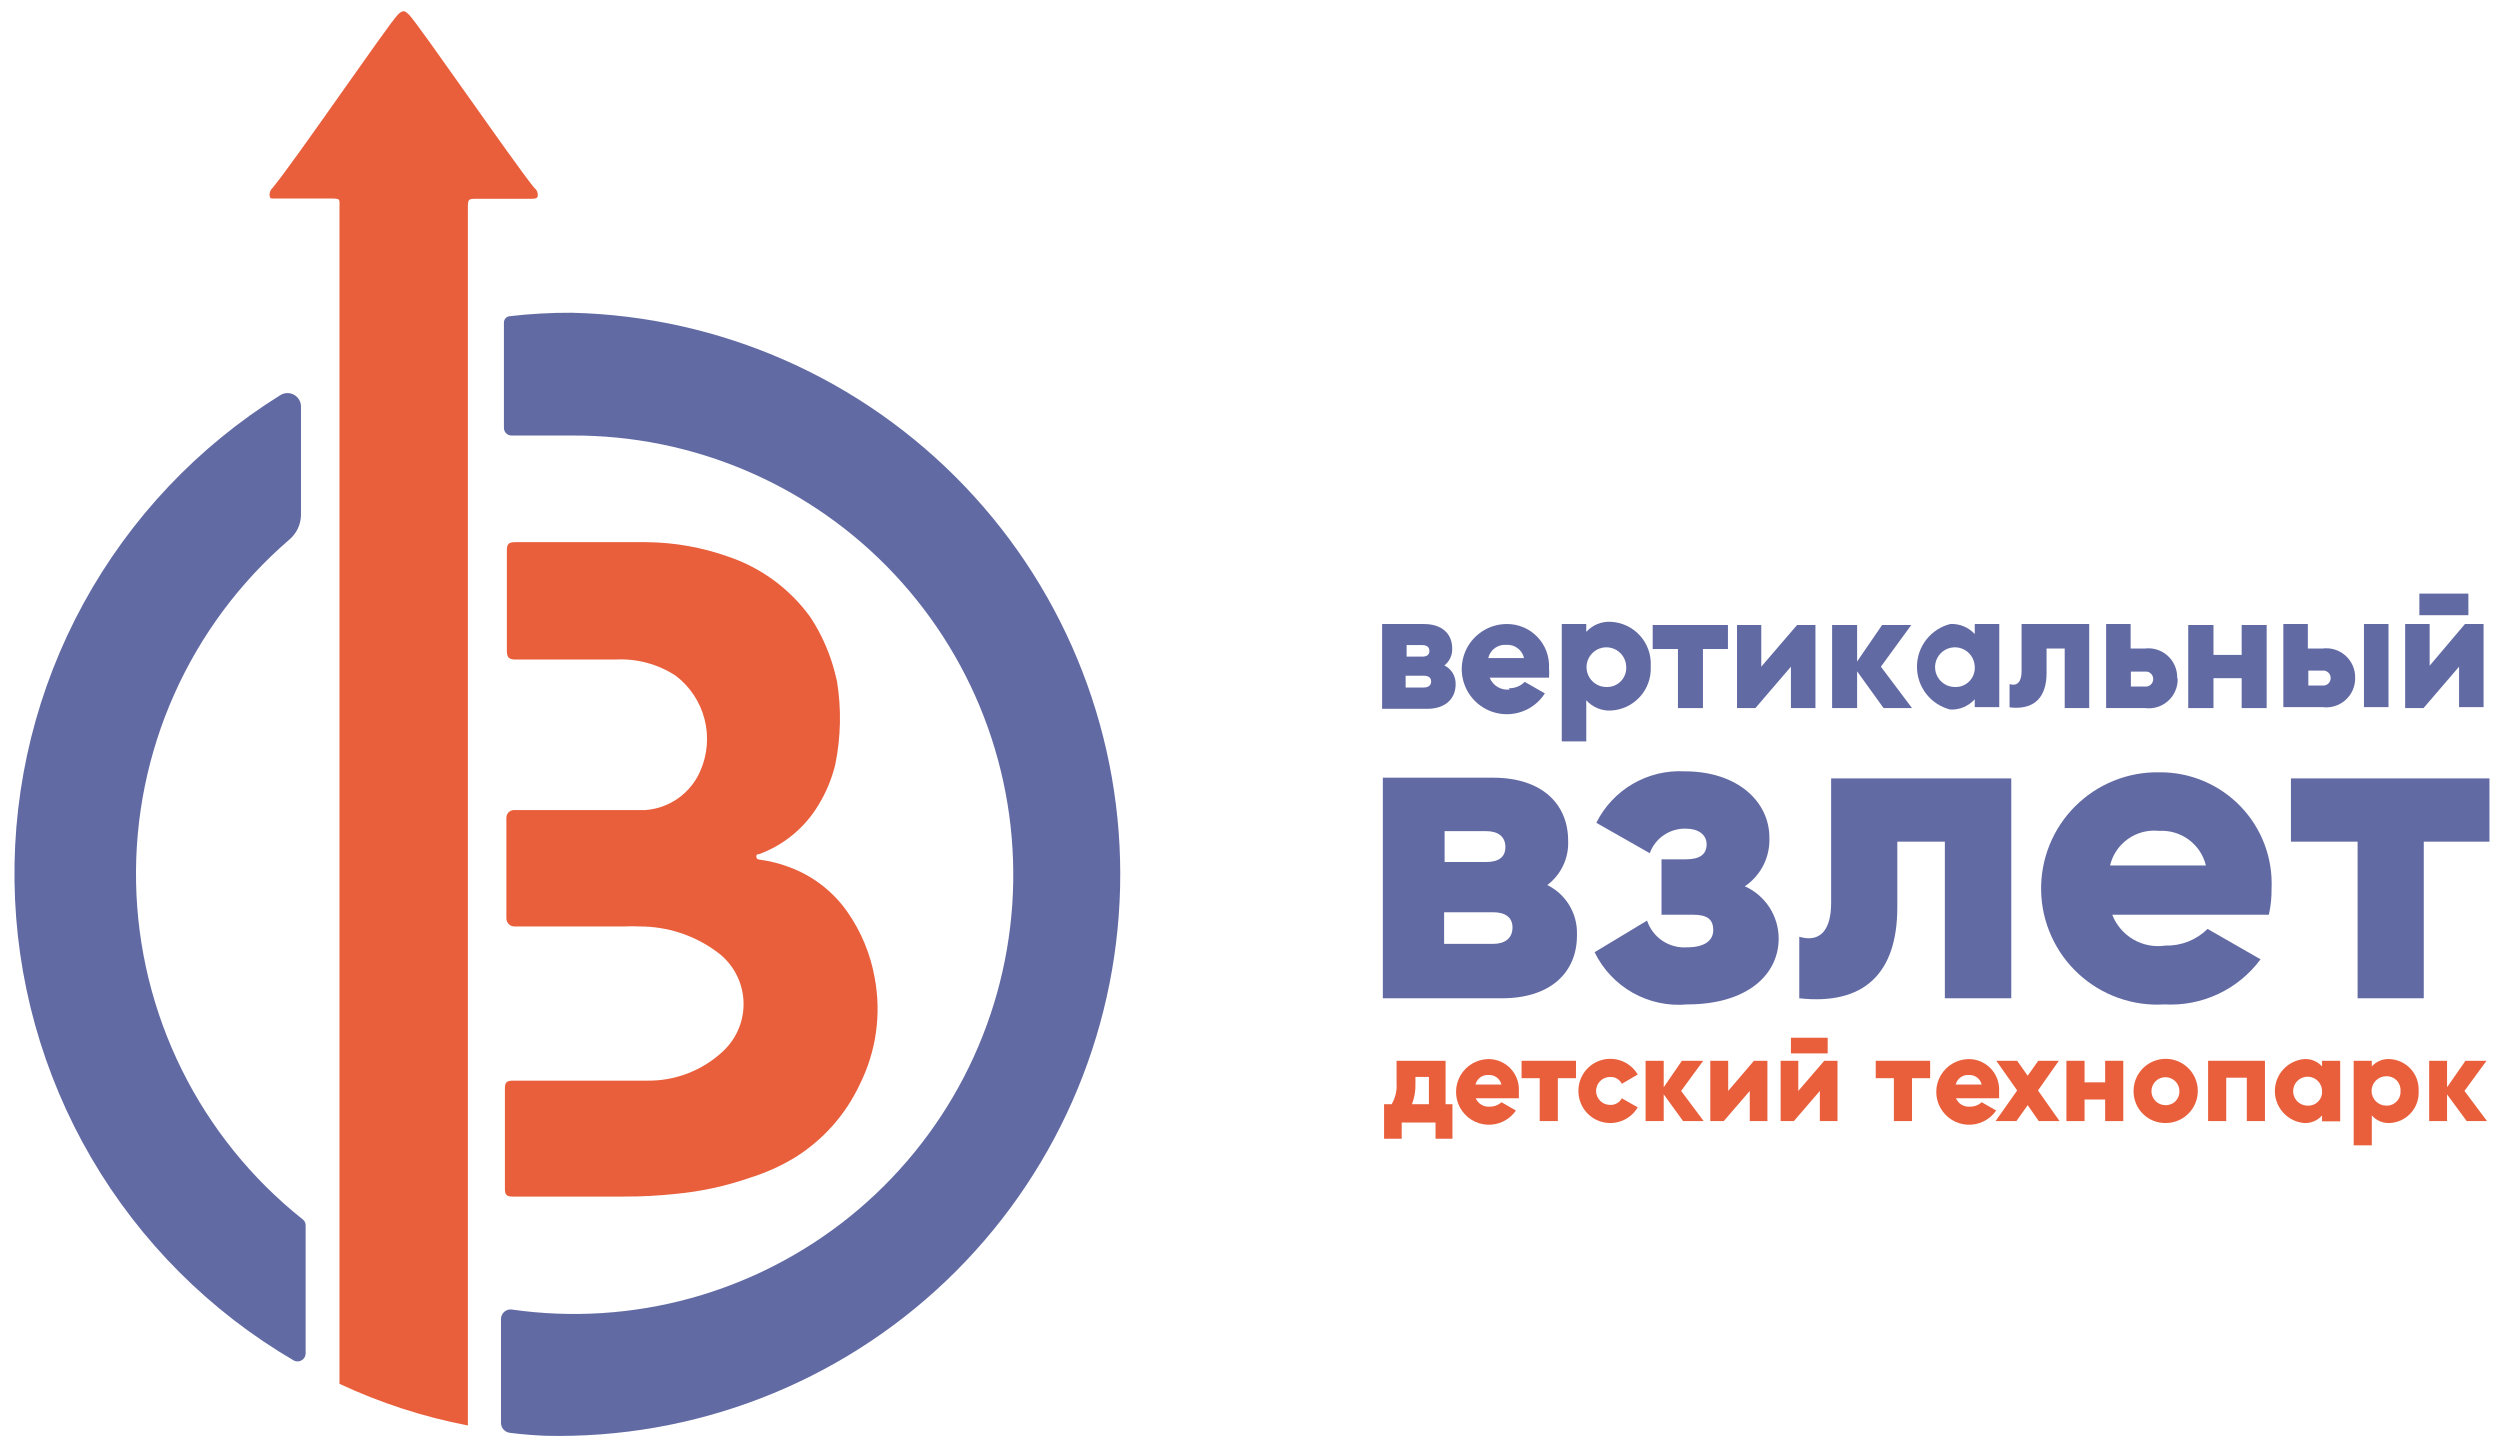 <?xml version="1.0" encoding="UTF-8"?> <svg xmlns="http://www.w3.org/2000/svg" width="102" height="59" viewBox="0 0 102 59" fill="none"> <g clip-path="url(#clip0_4:200)"> <path d="M20.66 33.37C20.659 33.328 20.666 33.287 20.681 33.248C20.696 33.209 20.718 33.174 20.747 33.144C20.776 33.114 20.811 33.091 20.849 33.075C20.887 33.058 20.928 33.05 20.97 33.05C21.76 33.05 23.44 33.05 24.7 33.05C25.48 33.05 26.11 33.05 26.33 33.05C26.813 33.015 27.277 32.848 27.672 32.568C28.067 32.288 28.378 31.904 28.57 31.46C28.865 30.794 28.927 30.047 28.745 29.341C28.564 28.636 28.15 28.012 27.57 27.57C26.841 27.093 25.979 26.862 25.11 26.91C24.22 26.91 21.84 26.91 21.05 26.91C20.79 26.91 20.68 26.85 20.68 26.56L20.68 22.46C20.68 22.21 20.74 22.12 21.01 22.12C23.01 22.12 24.69 22.12 26.38 22.12C27.515 22.131 28.64 22.33 29.71 22.71C31.062 23.164 32.237 24.032 33.07 25.19C33.528 25.889 33.866 26.66 34.07 27.47L34.15 27.8C34.332 28.925 34.308 30.073 34.08 31.19C33.938 31.776 33.705 32.336 33.39 32.85C32.835 33.773 31.981 34.478 30.97 34.85C30.91 34.85 30.85 34.85 30.86 34.96C30.87 35.07 30.96 35.07 31.04 35.08C31.419 35.133 31.791 35.227 32.15 35.36C33.128 35.707 33.974 36.35 34.57 37.2C35.137 38.011 35.52 38.936 35.69 39.91C35.964 41.381 35.749 42.902 35.08 44.24C34.502 45.479 33.574 46.522 32.41 47.24C31.832 47.587 31.215 47.863 30.57 48.06C29.6 48.396 28.593 48.615 27.57 48.71C26.873 48.786 26.172 48.823 25.47 48.82C24.88 48.82 24.32 48.82 23.77 48.82L20.9 48.82C20.66 48.82 20.6 48.73 20.6 48.51L20.6 44.4C20.6 44.15 20.69 44.09 20.93 44.09L22.87 44.09C24.04 44.09 25.21 44.09 26.37 44.09C27.525 44.115 28.645 43.688 29.49 42.9C29.78 42.633 30.007 42.303 30.152 41.936C30.298 41.569 30.359 41.174 30.331 40.78C30.303 40.386 30.187 40.004 29.991 39.661C29.796 39.318 29.525 39.024 29.2 38.8C28.301 38.15 27.22 37.8 26.11 37.8C25.897 37.788 25.683 37.788 25.47 37.8L20.99 37.8C20.902 37.8 20.819 37.765 20.757 37.703C20.695 37.642 20.66 37.557 20.66 37.47L20.66 33.37" fill="#E95F3C"></path> <path d="M21.81 7.68C20.91 6.57 17.14 1.08 16.69 0.6C16.57 0.51 16.57 0.46 16.46 0.46C16.39 0.46 16.32 0.51 16.23 0.6C15.78 1.08 12.01 6.6 11.11 7.68C11.064 7.724 11.03 7.78 11.012 7.841C10.995 7.903 10.994 7.968 11.01 8.03C11.01 8.12 11.17 8.1 11.25 8.1C11.73 8.1 12.96 8.1 13.44 8.1C13.92 8.1 13.85 8.1 13.85 8.51L13.85 56.46C15.52 57.241 17.28 57.812 19.09 58.16L19.09 8.52C19.09 8.11 19.09 8.11 19.5 8.11C19.91 8.11 21.21 8.11 21.69 8.11C21.77 8.11 21.88 8.11 21.93 8.04C21.946 7.978 21.945 7.913 21.927 7.851C21.91 7.79 21.876 7.734 21.83 7.69" fill="#E95F3C"></path> <path d="M12.47 50C12.472 49.952 12.461 49.904 12.441 49.86C12.42 49.817 12.389 49.779 12.35 49.75C10.276 48.102 8.591 46.016 7.416 43.642C6.241 41.267 5.604 38.663 5.552 36.014C5.499 33.366 6.032 30.738 7.112 28.319C8.192 25.9 9.793 23.749 11.8 22.02C11.947 21.897 12.066 21.744 12.148 21.572C12.231 21.399 12.276 21.211 12.28 21.02L12.28 16.58C12.279 16.483 12.252 16.387 12.201 16.304C12.151 16.22 12.08 16.152 11.994 16.105C11.909 16.058 11.812 16.035 11.715 16.038C11.618 16.04 11.523 16.069 11.44 16.12C8.075 18.214 5.308 21.141 3.407 24.619C1.506 28.097 0.536 32.007 0.592 35.97C0.647 39.933 1.726 43.815 3.723 47.238C5.72 50.662 8.568 53.511 11.99 55.51C12.04 55.535 12.096 55.548 12.152 55.546C12.208 55.544 12.263 55.528 12.311 55.498C12.359 55.469 12.399 55.429 12.427 55.38C12.454 55.331 12.469 55.276 12.47 55.22L12.47 50Z" fill="#626AA4"></path> <path d="M23.33 12.76C22.485 12.756 21.64 12.803 20.8 12.9C20.733 12.905 20.67 12.936 20.625 12.986C20.581 13.037 20.557 13.103 20.56 13.17L20.56 17.46C20.56 17.542 20.593 17.621 20.651 17.679C20.709 17.737 20.788 17.77 20.87 17.77C21.87 17.77 22.42 17.77 23.33 17.77C25.794 17.757 28.234 18.253 30.498 19.226C32.762 20.199 34.801 21.628 36.487 23.425C38.174 25.222 39.471 27.347 40.3 29.667C41.128 31.988 41.468 34.455 41.3 36.913C41.132 39.371 40.459 41.769 39.322 43.955C38.185 46.141 36.61 48.07 34.695 49.62C32.779 51.17 30.565 52.308 28.19 52.964C25.814 53.62 23.329 53.778 20.89 53.43C20.834 53.421 20.777 53.425 20.722 53.441C20.668 53.456 20.617 53.483 20.575 53.521C20.532 53.558 20.497 53.604 20.474 53.656C20.451 53.707 20.439 53.763 20.44 53.82L20.44 58.04C20.437 58.144 20.474 58.245 20.542 58.323C20.611 58.401 20.707 58.45 20.81 58.46C21.29 58.52 21.77 58.56 22.25 58.58C28.326 58.723 34.21 56.447 38.608 52.252C43.006 48.056 45.557 42.286 45.7 36.21C45.843 30.134 43.567 24.25 39.372 19.852C35.176 15.454 29.406 12.903 23.33 12.76" fill="#626AA4"></path> <path d="M61.71 37.84C61.71 37.41 61.39 37.22 60.92 37.22L58.92 37.22L58.92 38.51L60.92 38.51C61.39 38.51 61.71 38.29 61.71 37.84ZM58.94 33.91L58.94 35.17L60.63 35.17C61.12 35.17 61.42 34.99 61.42 34.56C61.42 34.13 61.12 33.91 60.63 33.91L58.94 33.91ZM64.34 38.17C64.34 39.66 63.28 40.73 61.28 40.73L56.42 40.73L56.42 31.73L60.92 31.73C62.92 31.73 63.98 32.81 63.98 34.3C63.996 34.648 63.928 34.995 63.779 35.31C63.631 35.626 63.408 35.9 63.13 36.11C63.502 36.293 63.813 36.579 64.027 36.933C64.242 37.288 64.35 37.696 64.34 38.11" fill="#626AA4"></path> <path d="M72.57 38.29C72.57 39.78 71.27 40.98 68.84 40.98C68.068 41.052 67.293 40.886 66.617 40.506C65.942 40.125 65.398 39.547 65.06 38.85L67.2 37.56C67.313 37.898 67.535 38.19 67.832 38.387C68.13 38.585 68.484 38.677 68.84 38.65C69.51 38.65 69.9 38.4 69.9 37.95C69.9 37.5 69.65 37.32 69.06 37.32L67.79 37.32L67.79 35.06L68.79 35.06C69.36 35.06 69.63 34.85 69.63 34.45C69.63 34.05 69.29 33.81 68.79 33.81C68.469 33.799 68.153 33.89 67.888 34.07C67.622 34.249 67.42 34.508 67.31 34.81L65.13 33.57C65.46 32.907 65.977 32.355 66.616 31.982C67.256 31.609 67.991 31.431 68.73 31.47C70.93 31.47 72.19 32.74 72.19 34.16C72.209 34.551 72.127 34.941 71.952 35.291C71.777 35.641 71.514 35.941 71.19 36.16C71.6 36.345 71.949 36.644 72.194 37.022C72.439 37.4 72.569 37.84 72.57 38.29Z" fill="#626AA4"></path> <path d="M82.06 40.73L79.35 40.73L79.35 34.34L77.41 34.34L77.41 37.02C77.41 39.73 76.04 41.02 73.41 40.73L73.41 38.22C74.26 38.47 74.71 37.95 74.71 36.84L74.71 31.76L82.06 31.76L82.06 40.76" fill="#626AA4"></path> <path d="M90 35.31C89.898 34.888 89.65 34.516 89.301 34.258C88.952 34.001 88.523 33.874 88.09 33.9C87.642 33.851 87.192 33.968 86.824 34.227C86.455 34.487 86.195 34.872 86.09 35.31L90 35.31ZM88.34 38.58C88.659 38.589 88.977 38.534 89.275 38.417C89.572 38.3 89.842 38.124 90.07 37.9L92.23 39.14C91.78 39.748 91.187 40.234 90.502 40.555C89.818 40.876 89.065 41.022 88.31 40.98C87.672 41.02 87.034 40.93 86.432 40.716C85.83 40.503 85.277 40.169 84.807 39.737C84.337 39.304 83.959 38.781 83.697 38.199C83.434 37.617 83.291 36.988 83.278 36.349C83.264 35.711 83.38 35.076 83.618 34.483C83.856 33.89 84.211 33.352 84.663 32.9C85.114 32.448 85.652 32.092 86.244 31.853C86.837 31.614 87.471 31.497 88.11 31.51C88.726 31.505 89.336 31.626 89.904 31.865C90.472 32.104 90.985 32.455 91.413 32.899C91.84 33.342 92.173 33.868 92.391 34.444C92.609 35.02 92.707 35.635 92.68 36.25C92.685 36.61 92.648 36.969 92.57 37.32L86.18 37.32C86.343 37.744 86.646 38.1 87.039 38.329C87.431 38.558 87.89 38.647 88.34 38.58" fill="#626AA4"></path> <path d="M101.57 34.34L98.89 34.34L98.89 40.73L96.19 40.73L96.19 34.34L93.47 34.34L93.47 31.76L101.57 31.76L101.57 34.34Z" fill="#626AA4"></path> <path d="M58.39 27.8C58.39 27.64 58.27 27.57 58.09 27.57L57.35 27.57L57.35 28.05L58.09 28.05C58.27 28.05 58.39 27.97 58.39 27.8ZM57.39 26.32L57.39 26.79L58.03 26.79C58.21 26.79 58.32 26.72 58.32 26.56C58.32 26.4 58.21 26.32 58.03 26.32L57.39 26.32ZM59.39 27.92C59.39 28.49 58.99 28.92 58.23 28.92L56.39 28.92L56.39 25.46L58.09 25.46C58.85 25.46 59.25 25.87 59.25 26.46C59.255 26.592 59.229 26.724 59.174 26.844C59.118 26.964 59.035 27.069 58.93 27.15C59.072 27.219 59.19 27.328 59.272 27.462C59.353 27.597 59.394 27.753 59.39 27.91" fill="#626AA4"></path> <path d="M62.18 26.85C62.145 26.689 62.052 26.546 61.92 26.447C61.788 26.347 61.625 26.299 61.46 26.31C61.292 26.296 61.125 26.343 60.989 26.442C60.853 26.541 60.758 26.686 60.72 26.85L62.18 26.85ZM61.56 28.08C61.68 28.083 61.8 28.061 61.912 28.017C62.023 27.972 62.125 27.905 62.21 27.82L63.03 28.29C62.858 28.559 62.62 28.779 62.337 28.928C62.055 29.076 61.739 29.149 61.42 29.139C61.101 29.129 60.79 29.036 60.518 28.869C60.246 28.702 60.022 28.468 59.868 28.188C59.714 27.909 59.635 27.594 59.639 27.275C59.644 26.956 59.731 26.643 59.892 26.368C60.054 26.093 60.285 25.865 60.561 25.705C60.838 25.546 61.151 25.462 61.47 25.46C61.703 25.457 61.934 25.502 62.15 25.591C62.365 25.681 62.559 25.814 62.721 25.982C62.883 26.149 63.01 26.348 63.092 26.566C63.174 26.784 63.211 27.017 63.2 27.25C63.211 27.383 63.211 27.517 63.2 27.65L60.78 27.65C60.843 27.81 60.959 27.945 61.107 28.032C61.256 28.119 61.429 28.153 61.6 28.13" fill="#626AA4"></path> <path d="M66.35 27.2C66.346 27.041 66.295 26.886 66.204 26.756C66.112 26.625 65.985 26.524 65.836 26.466C65.688 26.408 65.526 26.395 65.37 26.428C65.214 26.462 65.072 26.54 64.961 26.654C64.849 26.768 64.774 26.913 64.744 27.069C64.715 27.226 64.732 27.388 64.794 27.534C64.856 27.681 64.959 27.807 65.092 27.895C65.225 27.983 65.381 28.03 65.54 28.03C65.649 28.034 65.758 28.016 65.86 27.975C65.962 27.935 66.053 27.874 66.13 27.795C66.206 27.717 66.265 27.624 66.303 27.521C66.341 27.419 66.357 27.309 66.35 27.2V27.2ZM67.35 27.2C67.361 27.425 67.327 27.649 67.251 27.861C67.175 28.072 67.058 28.267 66.906 28.433C66.755 28.599 66.572 28.734 66.369 28.83C66.165 28.925 65.945 28.98 65.72 28.99C65.533 28.999 65.346 28.966 65.172 28.893C64.999 28.82 64.845 28.71 64.72 28.57L64.72 30.25L63.72 30.25L63.72 25.46L64.72 25.46L64.72 25.78C64.845 25.641 65 25.532 65.173 25.461C65.347 25.39 65.533 25.359 65.72 25.37C65.945 25.38 66.165 25.435 66.369 25.53C66.572 25.626 66.755 25.761 66.906 25.927C67.058 26.093 67.175 26.288 67.251 26.499C67.327 26.711 67.361 26.935 67.35 27.16" fill="#626AA4"></path> <path d="M70.5 26.48L69.48 26.48L69.48 28.89L68.46 28.89L68.46 26.48L67.43 26.48L67.43 25.5L70.5 25.5L70.5 26.48Z" fill="#626AA4"></path> <path d="M74.07 25.5L74.07 28.89L73.07 28.89L73.07 27.2L71.62 28.89L70.87 28.89L70.87 25.5L71.86 25.5L71.86 27.2L73.32 25.5L74.07 25.5Z" fill="#626AA4"></path> <path d="M76.85 28.89L75.77 27.39L75.77 28.89L74.75 28.89L74.75 25.5L75.77 25.5L75.77 26.99L76.79 25.5L77.98 25.5L76.74 27.2L78.01 28.89L76.85 28.89Z" fill="#626AA4"></path> <path d="M80.57 27.2C80.566 27.041 80.515 26.886 80.424 26.756C80.332 26.625 80.205 26.524 80.056 26.466C79.908 26.408 79.746 26.395 79.59 26.428C79.434 26.462 79.292 26.54 79.181 26.654C79.069 26.768 78.994 26.913 78.964 27.069C78.935 27.226 78.952 27.388 79.014 27.534C79.076 27.681 79.179 27.807 79.312 27.895C79.445 27.983 79.601 28.03 79.76 28.03C79.869 28.034 79.978 28.016 80.08 27.975C80.181 27.935 80.273 27.874 80.35 27.795C80.426 27.717 80.485 27.624 80.523 27.521C80.561 27.419 80.577 27.309 80.57 27.2V27.2ZM81.57 25.46L81.57 28.85L80.57 28.85L80.57 28.53C80.445 28.669 80.29 28.779 80.117 28.852C79.944 28.925 79.757 28.958 79.57 28.95C79.182 28.852 78.837 28.627 78.591 28.311C78.345 27.995 78.212 27.606 78.212 27.205C78.212 26.805 78.345 26.415 78.591 26.099C78.837 25.783 79.182 25.558 79.57 25.46C79.757 25.45 79.943 25.481 80.116 25.552C80.289 25.623 80.444 25.732 80.57 25.87L80.57 25.46L81.57 25.46Z" fill="#626AA4"></path> <path d="M85.24 28.89L84.24 28.89L84.24 26.46L83.5 26.46L83.5 27.46C83.5 28.46 82.99 28.98 81.99 28.86L81.99 27.91C82.31 28.01 82.48 27.81 82.48 27.39L82.48 25.46L85.24 25.46L85.24 28.85" fill="#626AA4"></path> <path d="M87.85 27.71C87.852 27.667 87.844 27.624 87.828 27.585C87.811 27.545 87.787 27.509 87.756 27.48C87.724 27.45 87.687 27.428 87.647 27.414C87.606 27.401 87.563 27.396 87.52 27.4L86.94 27.4L86.94 28.01L87.52 28.01C87.562 28.014 87.604 28.01 87.644 27.996C87.684 27.983 87.721 27.962 87.752 27.933C87.783 27.905 87.808 27.871 87.825 27.832C87.842 27.794 87.85 27.752 87.85 27.71V27.71ZM88.85 27.71C88.851 27.878 88.817 28.045 88.748 28.199C88.68 28.353 88.579 28.491 88.453 28.602C88.327 28.714 88.179 28.798 88.018 28.847C87.857 28.897 87.687 28.911 87.52 28.89L85.93 28.89L85.93 25.46L86.93 25.46L86.93 26.46L87.5 26.46C87.668 26.439 87.838 26.453 88 26.503C88.162 26.554 88.311 26.638 88.437 26.751C88.563 26.864 88.663 27.003 88.731 27.158C88.799 27.313 88.833 27.481 88.83 27.65" fill="#626AA4"></path> <path d="M92.48 25.5L92.48 28.89L91.46 28.89L91.46 27.67L90.31 27.67L90.31 28.89L89.28 28.89L89.28 25.5L90.31 25.5L90.31 26.72L91.46 26.72L91.46 25.5L92.48 25.5Z" fill="#626AA4"></path> <path d="M97.45 25.46L97.45 28.85L96.45 28.85L96.45 25.46L97.45 25.46ZM95.09 27.67C95.092 27.627 95.084 27.584 95.068 27.545C95.052 27.505 95.027 27.469 94.996 27.44C94.964 27.41 94.927 27.388 94.886 27.374C94.846 27.361 94.803 27.356 94.76 27.36L94.18 27.36L94.18 27.97L94.76 27.97C94.802 27.974 94.844 27.97 94.884 27.956C94.924 27.943 94.961 27.922 94.992 27.893C95.023 27.865 95.048 27.831 95.065 27.792C95.082 27.754 95.09 27.712 95.09 27.67V27.67ZM96.09 27.67C96.092 27.839 96.057 28.007 95.988 28.162C95.919 28.317 95.817 28.454 95.69 28.567C95.563 28.678 95.413 28.762 95.251 28.811C95.089 28.86 94.918 28.873 94.75 28.85L93.16 28.85L93.16 25.46L94.16 25.46L94.16 26.46L94.75 26.46C94.919 26.437 95.09 26.451 95.253 26.5C95.416 26.55 95.566 26.634 95.694 26.747C95.821 26.86 95.922 26.999 95.991 27.155C96.059 27.311 96.093 27.48 96.09 27.65" fill="#626AA4"></path> <path d="M98.71 25.1L98.71 24.22L100.71 24.22L100.71 25.1L98.71 25.1ZM101.33 25.46L101.33 28.85L100.33 28.85L100.33 27.2L98.88 28.89L98.13 28.89L98.13 25.46L99.13 25.46L99.13 27.16L100.57 25.46L101.33 25.46Z" fill="#626AA4"></path> <path d="M59.26 45.05L59.26 46.46L58.57 46.46L58.57 45.8L57.19 45.8L57.19 46.46L56.47 46.46L56.47 45.05L56.78 45.05C56.931 44.794 57.001 44.497 56.98 44.2L56.98 43.28L58.98 43.28L58.98 45.05L59.3 45.05L59.26 45.05ZM58.3 45.05L58.3 43.94L57.75 43.94L57.75 44.2C57.76 44.49 57.712 44.779 57.61 45.05L58.3 45.05Z" fill="#E95F3C"></path> <path d="M60.78 45.15C60.957 45.155 61.13 45.09 61.26 44.97L61.85 45.31C61.72 45.499 61.543 45.651 61.337 45.753C61.131 45.854 60.902 45.9 60.673 45.888C60.444 45.875 60.222 45.804 60.028 45.681C59.834 45.558 59.675 45.387 59.566 45.185C59.458 44.983 59.403 44.756 59.407 44.526C59.411 44.297 59.474 44.072 59.59 43.874C59.705 43.676 59.87 43.511 60.068 43.394C60.266 43.278 60.49 43.215 60.72 43.21C60.889 43.208 61.056 43.241 61.212 43.307C61.368 43.372 61.508 43.469 61.625 43.59C61.742 43.712 61.833 43.857 61.893 44.015C61.952 44.173 61.978 44.341 61.97 44.51L61.97 44.81L60.21 44.81C60.259 44.923 60.342 45.017 60.449 45.078C60.555 45.139 60.678 45.164 60.8 45.15L60.78 45.15ZM61.26 44.25C61.232 44.135 61.165 44.033 61.07 43.961C60.975 43.89 60.858 43.854 60.74 43.86C60.618 43.849 60.497 43.883 60.398 43.955C60.298 44.026 60.228 44.131 60.2 44.25L61.26 44.25Z" fill="#E95F3C"></path> <path d="M80.374 45.15C80.551 45.155 80.723 45.09 80.853 44.97L81.444 45.31C81.313 45.499 81.137 45.651 80.93 45.753C80.724 45.854 80.496 45.9 80.267 45.888C80.037 45.875 79.815 45.804 79.621 45.681C79.428 45.558 79.269 45.387 79.16 45.185C79.051 44.983 78.996 44.756 79 44.526C79.004 44.297 79.067 44.072 79.183 43.874C79.299 43.676 79.463 43.511 79.662 43.394C79.859 43.278 80.084 43.215 80.314 43.21C80.482 43.208 80.65 43.241 80.805 43.307C80.961 43.372 81.102 43.469 81.219 43.59C81.336 43.712 81.427 43.857 81.486 44.015C81.545 44.173 81.572 44.341 81.564 44.51L81.564 44.81L79.803 44.81C79.852 44.923 79.936 45.017 80.042 45.078C80.148 45.139 80.272 45.164 80.394 45.15L80.374 45.15ZM80.853 44.25C80.826 44.135 80.758 44.033 80.664 43.961C80.569 43.89 80.452 43.854 80.334 43.86C80.212 43.849 80.09 43.883 79.991 43.955C79.892 44.026 79.822 44.131 79.793 44.25L80.853 44.25Z" fill="#E95F3C"></path> <path d="M64.3 43.99L63.56 43.99L63.56 45.74L62.82 45.74L62.82 43.99L62.08 43.99L62.08 43.28L64.3 43.28L64.3 43.99Z" fill="#E95F3C"></path> <path d="M64.4 44.51C64.398 44.224 64.49 43.945 64.662 43.717C64.835 43.489 65.077 43.323 65.353 43.247C65.629 43.171 65.922 43.188 66.187 43.295C66.452 43.402 66.675 43.594 66.82 43.84L66.17 44.22C66.127 44.131 66.058 44.057 65.972 44.007C65.887 43.957 65.789 43.934 65.69 43.94C65.539 43.94 65.394 44 65.287 44.107C65.18 44.214 65.12 44.359 65.12 44.51C65.12 44.661 65.18 44.806 65.287 44.913C65.394 45.02 65.539 45.08 65.69 45.08C65.787 45.086 65.885 45.063 65.97 45.015C66.055 44.968 66.124 44.896 66.17 44.81L66.82 45.18C66.675 45.426 66.452 45.618 66.187 45.725C65.922 45.833 65.629 45.849 65.353 45.773C65.077 45.697 64.835 45.532 64.662 45.303C64.49 45.075 64.398 44.796 64.4 44.51" fill="#E95F3C"></path> <path d="M68.67 45.74L67.88 44.65L67.88 45.74L67.14 45.74L67.14 43.28L67.88 43.28L67.88 44.36L68.62 43.28L69.49 43.28L68.59 44.51L69.51 45.74L68.67 45.74Z" fill="#E95F3C"></path> <path d="M72.11 43.28L72.11 45.74L71.39 45.74L71.39 44.51L70.33 45.74L69.78 45.74L69.78 43.28L70.51 43.28L70.51 44.51L71.56 43.28L72.11 43.28Z" fill="#E95F3C"></path> <path d="M74.97 43.28L74.97 45.74L74.25 45.74L74.25 44.51L73.19 45.74L72.65 45.74L72.65 43.28L73.37 43.28L73.37 44.51L74.43 43.28L74.97 43.28ZM73.07 42.98L73.07 42.34L74.57 42.34L74.57 42.98L73.07 42.98Z" fill="#E95F3C"></path> <path d="M78.75 43.99L78.01 43.99L78.01 45.74L77.27 45.74L77.27 43.99L76.53 43.99L76.53 43.28L78.75 43.28L78.75 43.99Z" fill="#E95F3C"></path> <path d="M83.18 45.74L82.73 45.09L82.27 45.74L81.42 45.74L82.3 44.49L81.45 43.28L82.3 43.28L82.73 43.89L83.16 43.28L84 43.28L83.15 44.49L84.03 45.74L83.18 45.74Z" fill="#E95F3C"></path> <path d="M86.63 43.28L86.63 45.74L85.89 45.74L85.89 44.86L85.05 44.86L85.05 45.74L84.31 45.74L84.31 43.28L85.05 43.28L85.05 44.16L85.89 44.16L85.89 43.28L86.63 43.28Z" fill="#E95F3C"></path> <path d="M87.05 44.51C87.05 44.251 87.127 43.998 87.271 43.782C87.415 43.567 87.619 43.399 87.859 43.3C88.098 43.201 88.362 43.175 88.616 43.225C88.87 43.276 89.103 43.401 89.286 43.584C89.469 43.767 89.594 44 89.645 44.254C89.695 44.508 89.669 44.772 89.57 45.011C89.471 45.251 89.303 45.455 89.088 45.599C88.872 45.743 88.619 45.82 88.36 45.82C88.187 45.823 88.016 45.791 87.856 45.726C87.695 45.661 87.55 45.565 87.428 45.442C87.305 45.32 87.209 45.175 87.144 45.014C87.079 44.854 87.047 44.683 87.05 44.51V44.51ZM88.92 44.51C88.918 44.397 88.883 44.288 88.818 44.195C88.754 44.102 88.664 44.031 88.559 43.99C88.454 43.948 88.339 43.939 88.229 43.963C88.119 43.987 88.018 44.043 87.94 44.124C87.862 44.205 87.809 44.308 87.789 44.419C87.769 44.53 87.782 44.644 87.827 44.747C87.872 44.851 87.947 44.938 88.042 44.999C88.136 45.06 88.247 45.092 88.36 45.09C88.436 45.092 88.511 45.077 88.581 45.048C88.651 45.02 88.714 44.977 88.766 44.922C88.819 44.868 88.86 44.803 88.886 44.732C88.913 44.661 88.924 44.586 88.92 44.51V44.51Z" fill="#E95F3C"></path> <path d="M92.41 45.74L91.67 45.74L91.67 43.97L90.83 43.97L90.83 45.74L90.09 45.74L90.09 43.28L92.41 43.28L92.41 45.74Z" fill="#E95F3C"></path> <path d="M95.48 43.28L95.48 45.75L94.74 45.75L94.74 45.51C94.65 45.613 94.537 45.695 94.411 45.749C94.284 45.802 94.147 45.827 94.01 45.82C93.684 45.791 93.38 45.642 93.159 45.4C92.937 45.158 92.814 44.843 92.814 44.515C92.814 44.187 92.937 43.872 93.159 43.63C93.38 43.389 93.684 43.239 94.01 43.21C94.147 43.201 94.283 43.224 94.41 43.276C94.536 43.328 94.649 43.408 94.74 43.51L94.74 43.28L95.48 43.28ZM94.74 44.51C94.738 44.393 94.701 44.28 94.635 44.184C94.569 44.088 94.475 44.014 94.367 43.971C94.258 43.928 94.139 43.919 94.025 43.944C93.911 43.968 93.807 44.026 93.726 44.11C93.645 44.194 93.59 44.3 93.57 44.415C93.549 44.53 93.562 44.648 93.609 44.755C93.655 44.862 93.733 44.953 93.831 45.016C93.929 45.079 94.043 45.112 94.16 45.11C94.239 45.113 94.317 45.099 94.39 45.07C94.463 45.041 94.529 44.996 94.584 44.94C94.639 44.883 94.681 44.816 94.708 44.741C94.735 44.667 94.746 44.589 94.74 44.51V44.51Z" fill="#E95F3C"></path> <path d="M98.68 44.51C98.689 44.674 98.666 44.838 98.612 44.992C98.558 45.147 98.473 45.289 98.363 45.411C98.254 45.533 98.121 45.632 97.973 45.702C97.824 45.772 97.664 45.812 97.5 45.82C97.363 45.827 97.226 45.802 97.1 45.749C96.973 45.695 96.86 45.613 96.77 45.51L96.77 46.73L96.03 46.73L96.03 43.28L96.77 43.28L96.77 43.51C96.861 43.408 96.974 43.328 97.1 43.276C97.227 43.224 97.364 43.201 97.5 43.21C97.663 43.218 97.823 43.257 97.97 43.327C98.118 43.397 98.25 43.495 98.36 43.615C98.469 43.736 98.554 43.877 98.609 44.031C98.664 44.184 98.688 44.347 98.68 44.51V44.51ZM97.94 44.51C97.946 44.431 97.935 44.353 97.908 44.279C97.881 44.205 97.839 44.137 97.784 44.08C97.729 44.024 97.663 43.979 97.59 43.95C97.517 43.921 97.439 43.907 97.36 43.91C97.201 43.91 97.048 43.973 96.936 44.086C96.823 44.198 96.76 44.351 96.76 44.51C96.76 44.669 96.823 44.822 96.936 44.934C97.048 45.047 97.201 45.11 97.36 45.11C97.439 45.113 97.517 45.099 97.59 45.07C97.663 45.041 97.729 44.996 97.784 44.94C97.839 44.883 97.881 44.816 97.908 44.741C97.935 44.667 97.946 44.589 97.94 44.51V44.51Z" fill="#E95F3C"></path> <path d="M100.64 45.74L99.84 44.65L99.84 45.74L99.11 45.74L99.11 43.28L99.84 43.28L99.84 44.36L100.59 43.28L101.45 43.28L100.55 44.51L101.47 45.74L100.64 45.74Z" fill="#E95F3C"></path> </g> <defs> <clipPath id="clip0_4:200"> <rect width="58.11" height="101.03" fill="white" transform="translate(101.57 0.46) rotate(90)"></rect> </clipPath> </defs> </svg> 